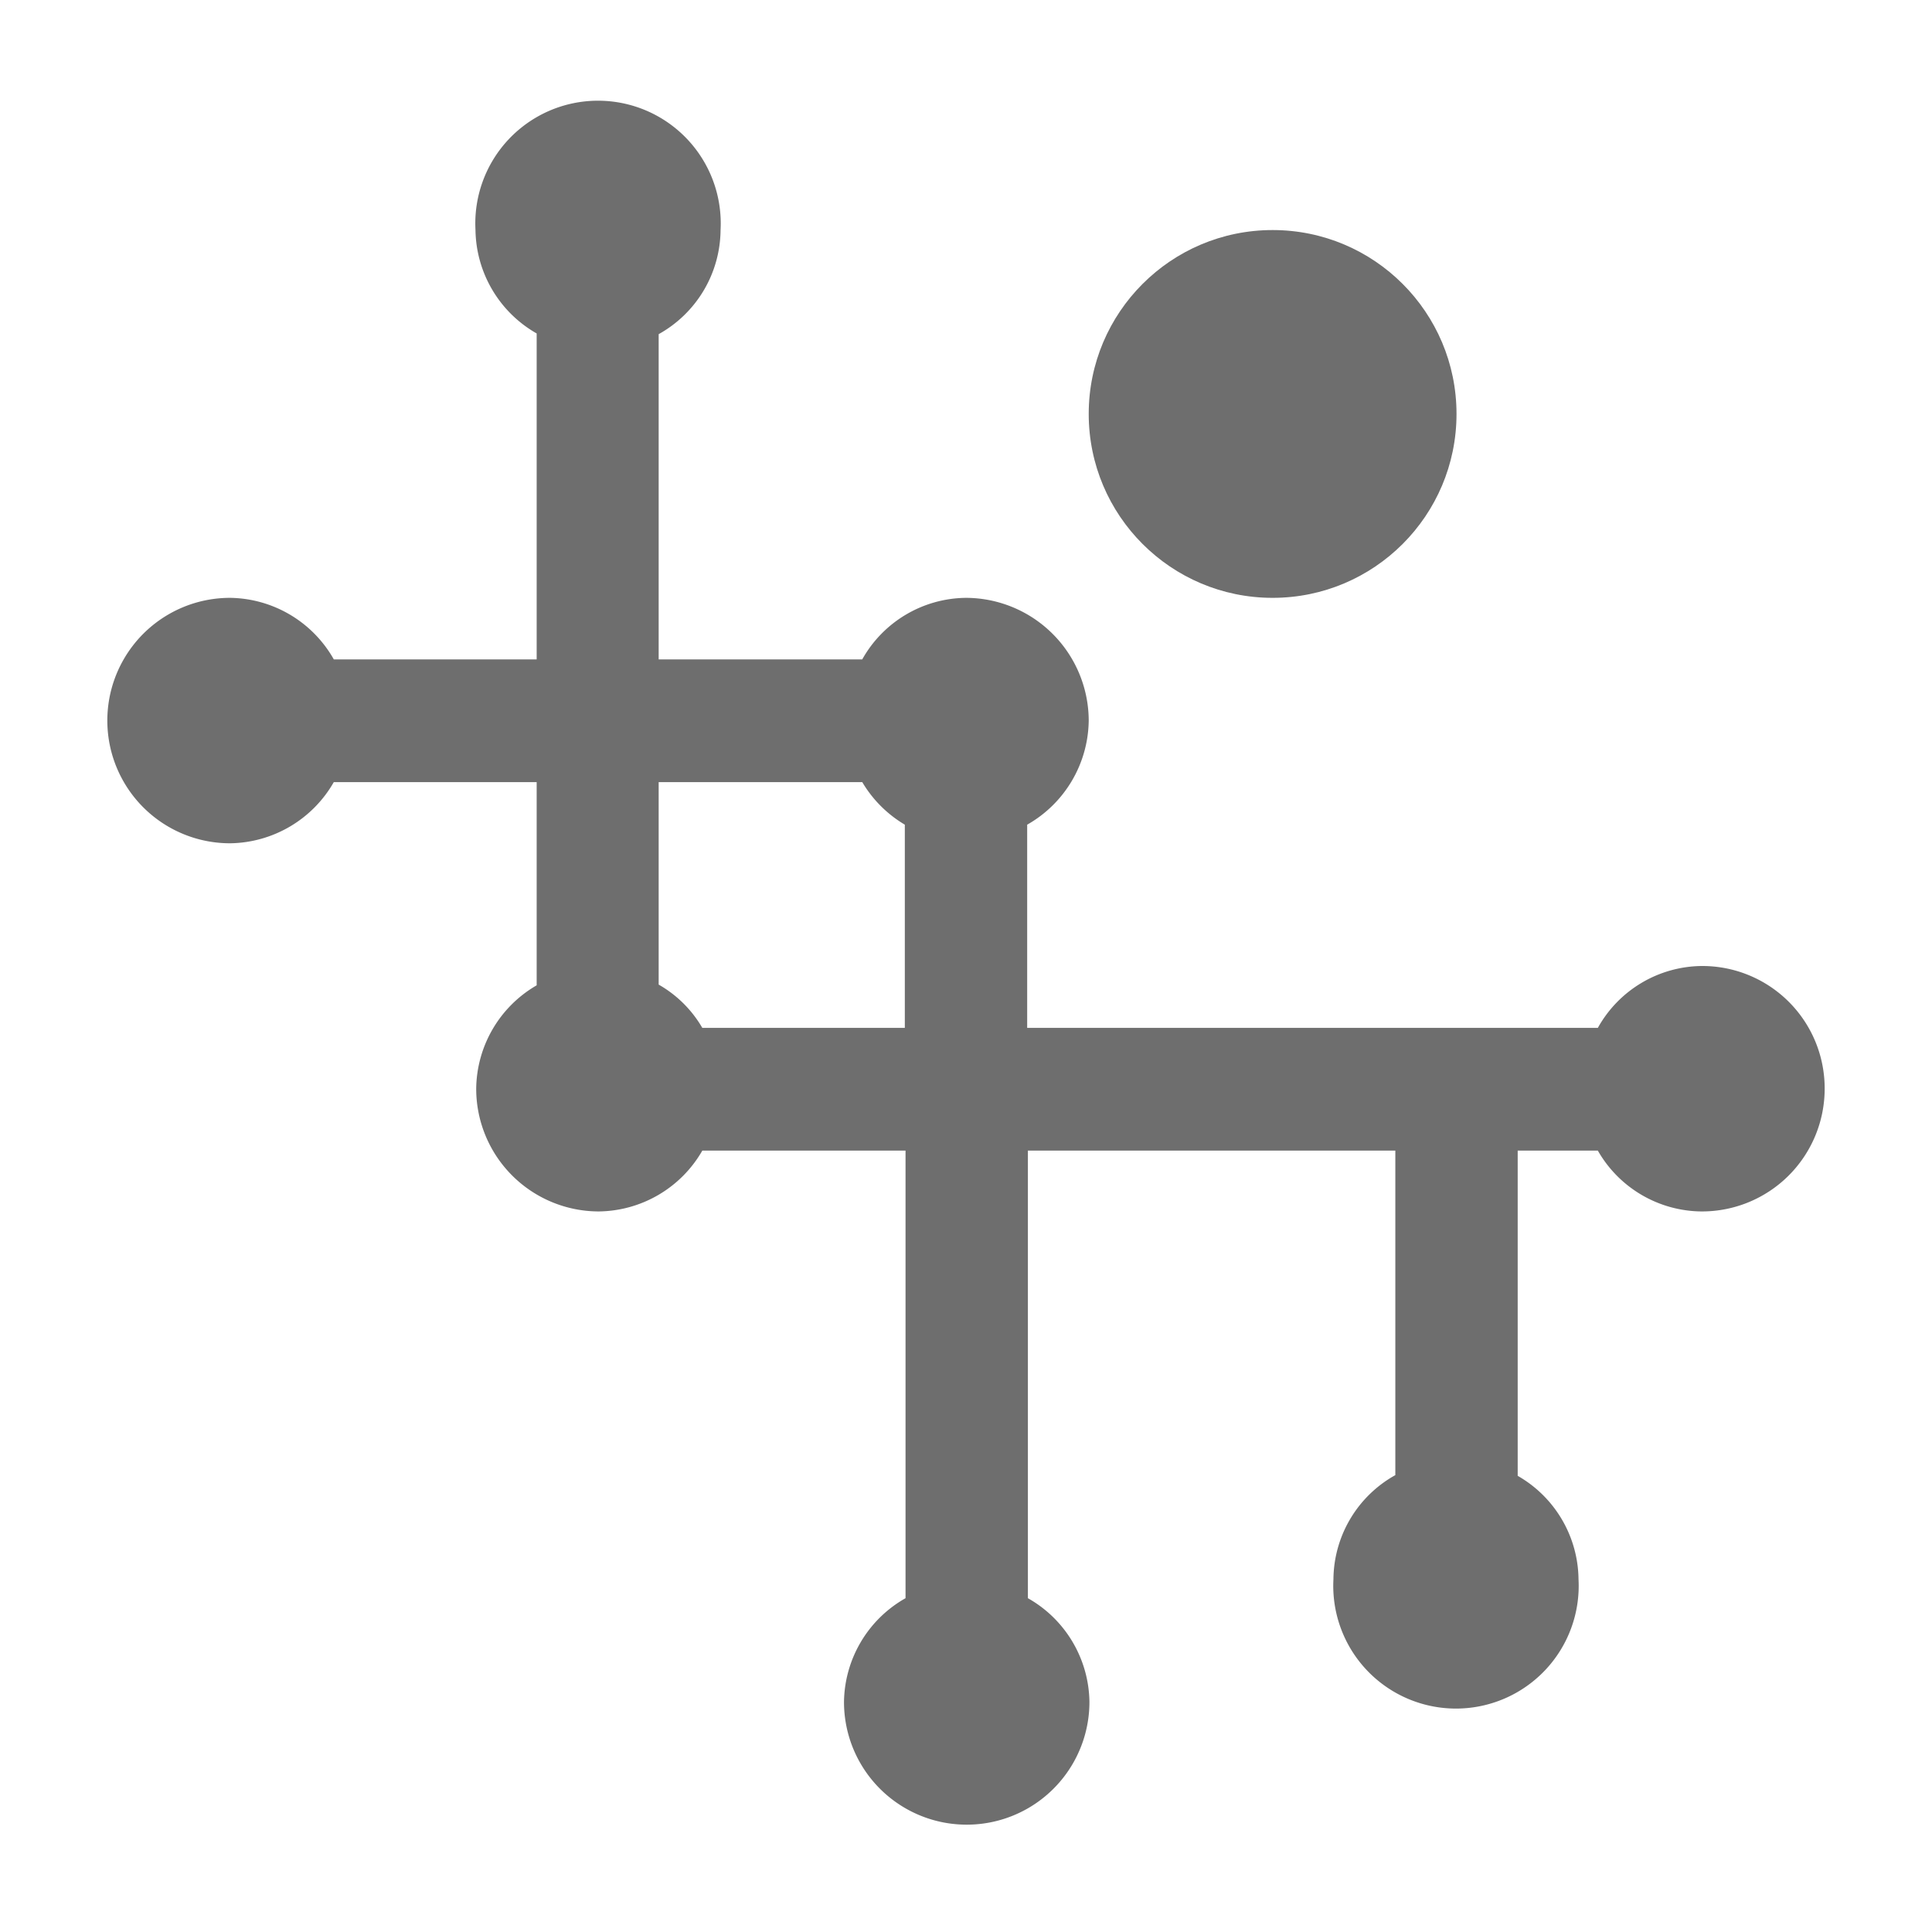 <svg width="16" height="16" id="icons" xmlns="http://www.w3.org/2000/svg" viewBox="0 0 54 54"><defs><style>.cls-1{fill:#6e6e6e;}</style></defs><g id="network"><path class="cls-1" d="M51,30.43A3.42,3.42,0,0,0,47.57,27a3.36,3.36,0,0,0-2.91,1.73H28.71V23.05a3.39,3.39,0,0,0,1.72-2.91A3.44,3.44,0,0,0,27,16.71a3.36,3.36,0,0,0-2.9,1.72H18.41V9.34a3.36,3.36,0,0,0,1.73-2.91,3.43,3.43,0,1,0-6.85,0A3.38,3.38,0,0,0,15,9.32v9.11H9.33a3.38,3.38,0,0,0-2.9-1.72,3.43,3.43,0,0,0,0,6.86,3.39,3.39,0,0,0,2.9-1.71H15v5.68a3.38,3.38,0,0,0-1.69,2.89,3.43,3.43,0,0,0,3.42,3.43,3.38,3.38,0,0,0,2.9-1.7h5.68V44.67a3.38,3.38,0,0,0-1.72,2.9,3.43,3.43,0,0,0,6.86,0,3.38,3.38,0,0,0-1.72-2.9V32.16H39v9.07a3.36,3.36,0,0,0-1.73,2.91,3.43,3.43,0,1,0,6.85,0,3.37,3.37,0,0,0-1.7-2.89V32.16h2.24a3.37,3.37,0,0,0,2.89,1.7A3.43,3.43,0,0,0,51,30.43Zm-25.71-1.7H19.63a3.29,3.29,0,0,0-1.22-1.21V21.86H24.1a3.39,3.39,0,0,0,1.19,1.19Z"/><circle class="cls-1" cx="35.57" cy="11.57" r="5.14"/></g></svg>